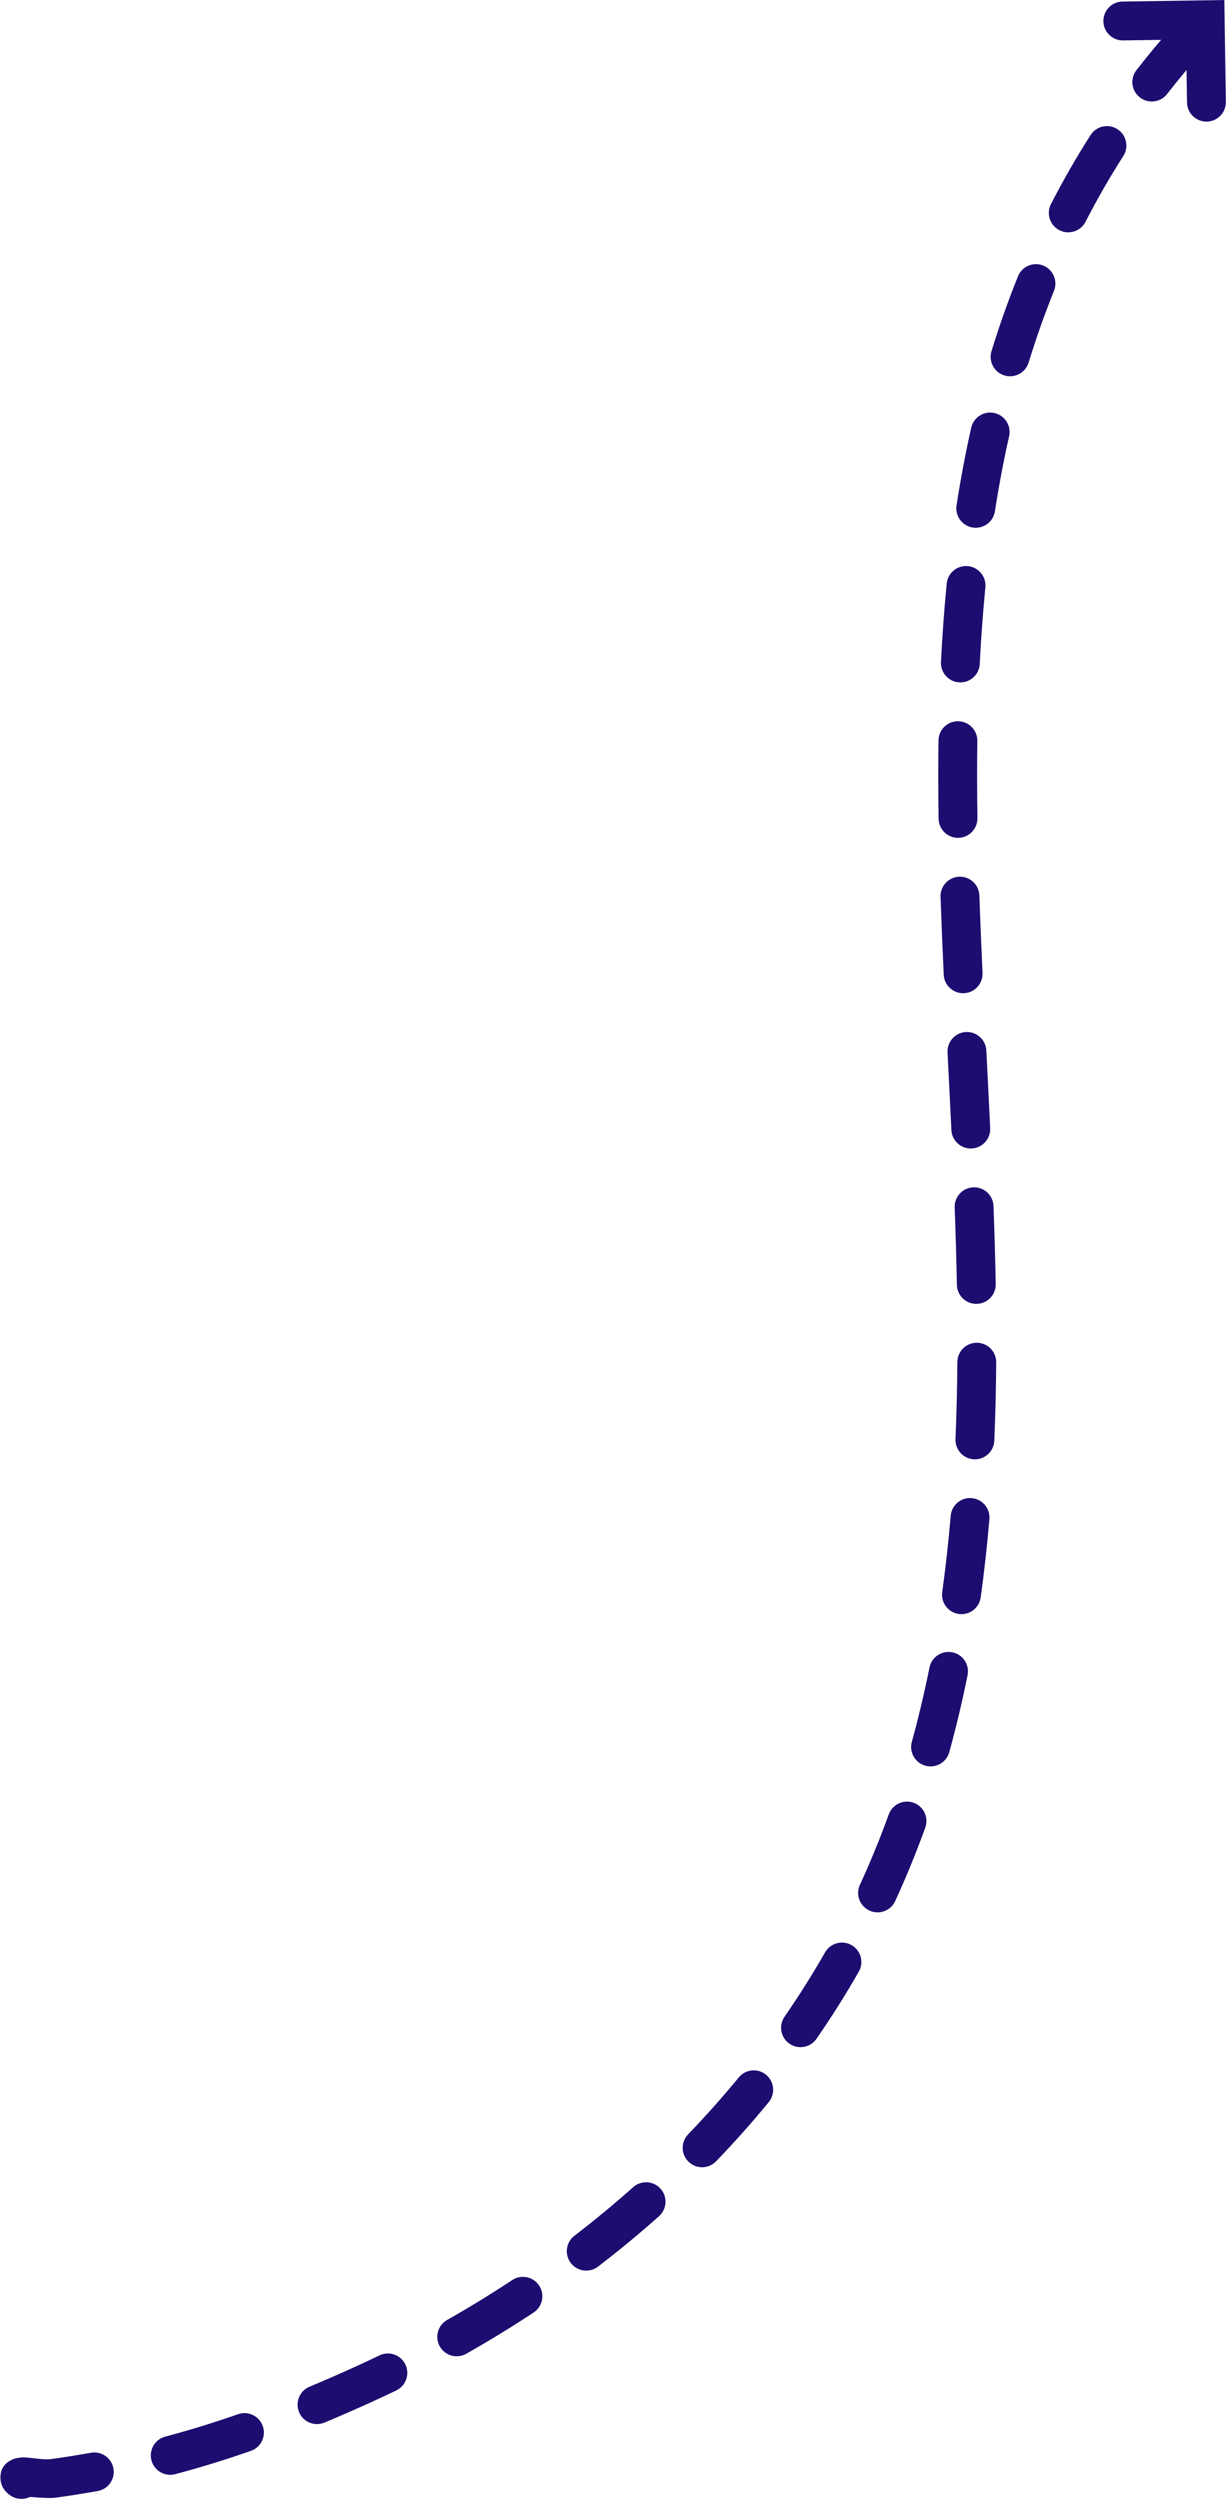 <?xml version="1.0" encoding="UTF-8" standalone="no"?><svg xmlns="http://www.w3.org/2000/svg" xmlns:xlink="http://www.w3.org/1999/xlink" clip-rule="evenodd" fill="#1e0c70" fill-rule="evenodd" height="1875.9" preserveAspectRatio="xMidYMid meet" stroke-linejoin="round" stroke-miterlimit="2" version="1" viewBox="1032.9 569.7 920.5 1875.9" width="920.5" zoomAndPan="magnify"><path d="M0 0H3000V3000H0z" fill="none"/><g><g id="change1_1"><path d="M1149.98,937.848C1144.96,943.819 1140.1,949.83 1135.39,955.881C1130.44,962.232 1121.27,963.373 1114.92,958.427C1108.57,953.482 1107.43,944.312 1112.38,937.961C1118.32,930.326 1124.49,922.75 1130.9,915.237L1102.35,915.662C1094.3,915.782 1087.67,909.345 1087.55,901.297C1087.43,893.249 1093.87,886.618 1101.92,886.499L1178.36,885.361L1179.5,961.807C1179.62,969.855 1173.18,976.486 1165.14,976.606C1157.09,976.726 1150.46,970.289 1150.34,962.241L1149.98,937.848ZM281.62,2759C277.001,2761.26 271.324,2761.01 266.82,2757.85C260.388,2753.34 259.687,2748.22 259.507,2745.72C259.088,2739.9 261.058,2734.04 268.758,2730.78C270.381,2730.1 273.505,2729.28 277.738,2729.39C282.603,2729.52 292.206,2731.3 296.61,2730.71C306.909,2729.35 317.175,2727.66 327.413,2725.86C335.34,2724.47 342.905,2729.78 344.294,2737.71C345.683,2745.64 340.374,2753.2 332.446,2754.59C321.809,2756.45 311.141,2758.21 300.439,2759.63C296.66,2760.13 287.429,2759.49 281.62,2759ZM390.644,2741.94C382.863,2744 374.874,2739.36 372.815,2731.58C370.756,2723.79 375.401,2715.8 383.182,2713.75C401.613,2708.87 419.836,2703.21 437.854,2696.93C445.455,2694.28 453.776,2698.3 456.425,2705.9C459.074,2713.5 455.054,2721.82 447.454,2724.47C428.732,2730.99 409.795,2736.87 390.644,2741.94ZM502.719,2703.23C495.292,2706.33 486.744,2702.82 483.641,2695.4C480.538,2687.97 484.048,2679.42 491.474,2676.32C503.178,2671.43 514.793,2666.34 526.318,2661.09C532.243,2658.4 538.138,2655.64 544,2652.81C551.25,2649.31 559.974,2652.36 563.469,2659.61C566.965,2666.86 563.917,2675.59 556.667,2679.08C550.61,2682 544.52,2684.85 538.399,2687.64C526.597,2693.01 514.703,2698.22 502.719,2703.23ZM609.194,2651.58C602.191,2655.55 593.285,2653.09 589.317,2646.09C585.348,2639.08 587.812,2630.18 594.815,2626.21C611.462,2616.78 627.775,2606.79 643.704,2596.27C650.42,2591.83 659.474,2593.69 663.91,2600.4C668.346,2607.12 666.495,2616.17 659.779,2620.61C643.297,2631.49 626.418,2641.82 609.194,2651.58ZM708.125,2586.18C701.738,2591.08 692.576,2589.87 687.678,2583.49C682.78,2577.1 683.988,2567.94 690.374,2563.04C705.538,2551.41 720.265,2539.25 734.505,2526.57C740.515,2521.21 749.741,2521.75 755.094,2527.76C760.447,2533.77 759.913,2542.99 753.902,2548.35C739.132,2561.5 723.855,2574.12 708.125,2586.18ZM796.755,2507.17C791.17,2512.96 781.931,2513.13 776.135,2507.55C770.339,2501.96 770.168,2492.72 775.753,2486.93C788.979,2473.2 801.665,2458.97 813.76,2444.24C818.868,2438.01 828.065,2437.11 834.285,2442.22C840.506,2447.33 841.41,2456.52 836.303,2462.74C823.718,2478.07 810.518,2492.89 796.755,2507.17ZM872.152,2415.23C867.575,2421.85 858.484,2423.51 851.863,2418.93C845.243,2414.36 843.583,2405.26 848.16,2398.64C858.957,2383.03 869.119,2366.93 878.596,2350.36C882.593,2343.38 891.51,2340.95 898.496,2344.95C905.482,2348.94 907.909,2357.86 903.913,2364.85C894.023,2382.14 883.418,2398.93 872.152,2415.23ZM931.224,2311.89C927.852,2319.2 919.18,2322.39 911.872,2319.02C904.564,2315.65 901.369,2306.97 904.741,2299.67C906.966,2294.85 909.135,2289.99 911.247,2285.1C916.71,2272.45 921.753,2259.7 926.405,2246.86C929.146,2239.29 937.515,2235.37 945.083,2238.11C952.65,2240.86 956.569,2249.22 953.828,2256.79C948.978,2270.18 943.72,2283.47 938.024,2296.66C935.816,2301.77 933.549,2306.85 931.224,2311.89ZM971.844,2200.13C969.703,2207.89 961.665,2212.45 953.906,2210.31C946.148,2208.16 941.588,2200.13 943.729,2192.37C948.816,2173.94 953.206,2155.36 956.983,2136.63C958.573,2128.74 966.271,2123.62 974.161,2125.22C982.051,2126.81 987.165,2134.5 985.574,2142.39C981.662,2161.79 977.113,2181.05 971.844,2200.13ZM995.444,2084C994.341,2091.97 986.973,2097.55 979,2096.45C971.027,2095.35 965.45,2087.98 966.552,2080.01C969.174,2061.05 971.263,2041.97 972.9,2022.79C973.584,2014.77 980.651,2008.82 988.67,2009.5C996.69,2010.18 1002.64,2017.25 1001.96,2025.27C1000.28,2044.96 998.135,2064.54 995.444,2084ZM1005.66,1966.43C1005.32,1974.47 998.52,1980.73 990.479,1980.39C982.437,1980.05 976.182,1973.25 976.519,1965.21C977.325,1946.01 977.762,1926.73 977.907,1907.39C977.968,1899.35 984.551,1892.86 992.6,1892.92C1000.65,1892.98 1007.13,1899.57 1007.07,1907.61C1006.93,1927.29 1006.48,1946.9 1005.66,1966.43ZM1006.71,1848.9C1006.86,1856.95 1000.45,1863.61 992.399,1863.75C984.351,1863.9 977.696,1857.49 977.547,1849.44C977.187,1830.13 976.615,1810.78 975.902,1791.4C975.606,1783.36 981.895,1776.59 989.939,1776.29C997.982,1775.99 1004.75,1782.28 1005.05,1790.33C1005.77,1809.88 1006.35,1829.41 1006.71,1848.9ZM1002.55,1731.89C1002.93,1739.93 996.716,1746.77 988.676,1747.15C980.636,1747.53 973.8,1741.32 973.419,1733.28C972.499,1713.87 971.512,1694.46 970.532,1675.06C970.126,1667.02 976.323,1660.16 984.361,1659.76C992.4,1659.35 999.256,1665.55 999.662,1673.59C1000.64,1693.02 1001.63,1712.46 1002.55,1731.89ZM996.81,1615.39C997.181,1623.43 990.955,1630.26 982.915,1630.63C974.875,1631 968.046,1624.78 967.674,1616.73C966.771,1597.21 965.949,1577.72 965.282,1558.28C965.006,1550.23 971.312,1543.48 979.356,1543.2C987.4,1542.93 994.155,1549.23 994.431,1557.28C995.095,1576.6 995.912,1595.98 996.81,1615.39ZM992.974,1499.25C993.091,1507.3 986.652,1513.93 978.604,1514.05C970.556,1514.16 963.927,1507.72 963.81,1499.68C963.524,1480.02 963.476,1460.43 963.741,1440.93C963.851,1432.88 970.474,1426.44 978.522,1426.55C986.57,1426.66 993.015,1433.28 992.905,1441.33C992.643,1460.55 992.692,1479.87 992.974,1499.25ZM994.72,1383.57C994.312,1391.61 987.454,1397.8 979.416,1397.4C971.377,1396.99 965.183,1390.13 965.591,1382.09C966.594,1362.35 968.007,1342.73 969.913,1323.24C970.696,1315.23 977.835,1309.36 985.846,1310.14C993.857,1310.93 999.724,1318.07 998.941,1326.08C997.079,1345.12 995.7,1364.29 994.72,1383.57ZM1006.11,1269.03C1004.87,1276.98 997.412,1282.44 989.459,1281.2C981.506,1279.96 976.053,1272.5 977.29,1264.55C980.337,1244.95 983.983,1225.52 988.313,1206.28C990.08,1198.43 997.89,1193.49 1005.74,1195.26C1013.6,1197.02 1018.53,1204.83 1016.77,1212.68C1012.58,1231.29 1009.06,1250.08 1006.11,1269.03ZM1031.42,1157.39C1029.05,1165.09 1020.89,1169.41 1013.19,1167.05C1005.5,1164.68 1001.17,1156.52 1003.54,1148.83C1009.36,1129.89 1015.95,1111.17 1023.41,1092.68C1026.42,1085.22 1034.93,1081.6 1042.39,1084.61C1049.86,1087.62 1053.47,1096.13 1050.46,1103.59C1043.31,1121.31 1036.99,1139.25 1031.42,1157.39ZM1074.14,1051.76C1070.47,1058.92 1061.67,1061.75 1054.51,1058.07C1047.35,1054.39 1044.52,1045.59 1048.2,1038.43C1057.19,1020.94 1067.08,1003.68 1077.93,986.687C1082.27,979.904 1091.29,977.916 1098.08,982.25C1104.86,986.583 1106.85,995.608 1102.51,1002.39C1092.15,1018.61 1082.72,1035.07 1074.14,1051.76Z" transform="translate(773.792 -315.635)"/></g></g></svg>